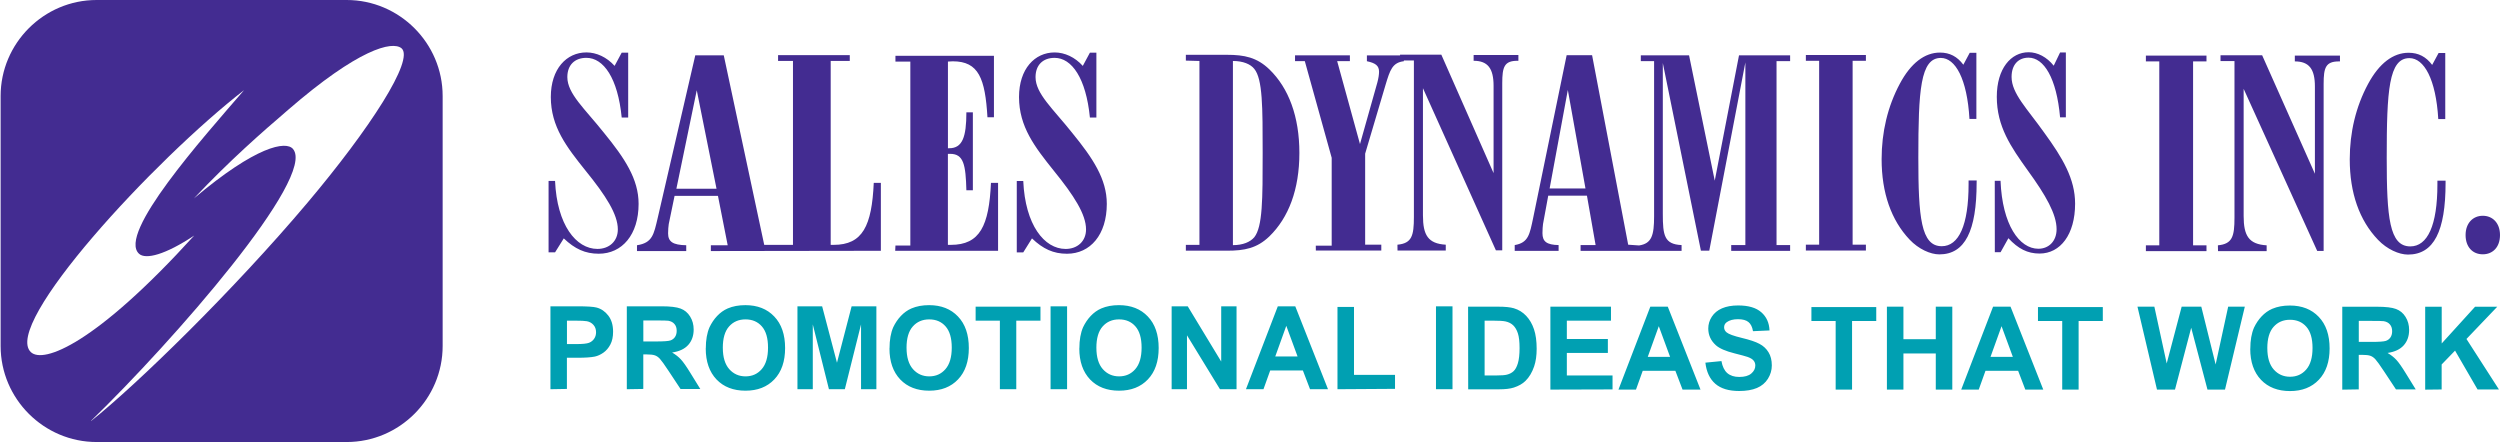 <?xml version="1.0" encoding="UTF-8"?>
<svg width="401" height="71" version="1.1" viewBox="0 0 401 71" xml:space="preserve" xmlns="http://www.w3.org/2000/svg"><g><path d="m401 37.7c0-1.91-1.17-3.09-2.76-3.09-1.59 0-2.76 1.19-2.76 3.09 0 1.91 1.12 3.09 2.76 3.09 1.59 0 2.76-1.14 2.76-3.09zm-8.73-8.72h-1.31v0.593c0 6.6-1.59 9.95-4.35 9.95-3.36 0-3.78-4.66-3.78-14.2 0-10.8 0.327-16 3.64-16 2.34 0 4.25 3.34 4.63 9.78h1.12v-10.6h-1.07l-1.03 1.91c-0.981-1.31-2.2-1.95-3.78-1.95-2.48 0-4.72 1.69-6.5 5-1.96 3.64-2.94 7.75-2.94 12.1 0 5.38 1.54 9.78 4.53 12.9 1.45 1.52 3.36 2.37 4.81 2.37 4.16 0 6.03-3.77 6.03-11.5zm-36.5 11.3h7.8v-0.931c-2.85-0.169-3.69-1.52-3.69-4.7v-20.4l11.8 26h1.03v-26.8c0-2.62 0.327-3.6 2.48-3.6h0.14v-0.931h-7.24v0.931c2.29 0 3.22 1.23 3.22 4.02v14l-8.46-19h-6.68v0.931h2.24v25.1c0 3.01-0.327 4.23-2.66 4.45zm-4-0.931v-29.5h2.15v-0.931h-9.72v0.931h2.15v29.5h-2.15v0.931h9.72v-0.931zm-31.8 1.1h0.926l1.25-2.24c1.57 1.69 3.06 2.46 5 2.46 3.33 0 5.7-3.05 5.7-8 0-3.98-1.99-7.32-4.96-11.4-2.73-3.85-5.23-6.27-5.23-8.93 0-1.95 1.07-3.09 2.73-3.09 2.45 0 4.49 3.26 5.05 9.57h0.926v-10.4h-0.926l-1.02 2.12c-1.11-1.4-2.59-2.16-4.03-2.16-2.83 0-5.1 2.62-5.1 7.15 0 4.78 2.27 8.04 4.96 11.8 2.92 4.02 4.63 7.03 4.63 9.44 0 1.91-1.25 3.13-2.92 3.13-3.06 0-5.79-3.85-6.07-10.9h-0.926zm-2.91-11.5h-1.3v0.593c0 6.6-1.57 9.95-4.31 9.95-3.33 0-3.75-4.66-3.75-14.2 0-10.8 0.324-16 3.61-16 2.32 0 4.22 3.34 4.59 9.78h1.11v-10.6h-1.07l-1.02 1.91c-0.973-1.31-2.18-1.95-3.75-1.95-2.45 0-4.68 1.69-6.44 5-1.95 3.64-2.92 7.75-2.92 12.1 0 5.38 1.53 9.78 4.49 12.9 1.44 1.52 3.33 2.37 4.77 2.37 4.12 0 5.98-3.77 5.98-11.5zm-19.9 10.3v-29.5h2.13v-0.931h-9.63v0.931h2.13v29.5h-2.13v0.931h9.63v-0.931zm-48.6-9.02 2.92-15.8 2.83 15.8zm12.6 9.02-5.79-30.4h-4.08l-5.37 26.1c-0.556 2.62-0.741 3.98-2.96 4.36v0.931h7.04v-0.931c-1.9-0.042-2.59-0.55-2.59-1.91 0-0.593 0.046-1.1 0.092-1.48l0.834-4.53h6.21l1.39 7.92h-2.41v0.931h16.2v-0.931c-2.78-0.127-3.01-1.57-3.01-5v-24.2l6.11 30.1h1.34l5.79-30.2v29.3h-2.27v0.931h9.45v-0.931h-2.18v-29.5h2.18v-0.931h-8.2l-3.89 20.1-4.12-20.1h-7.74v0.931h2.13v24.9c0 3.01-0.371 4.36-2.41 4.66zm-37 0.931h7.74v-0.931c-2.83-0.169-3.66-1.52-3.66-4.7v-20.4l11.7 26h1.02v-26.8c0-2.62 0.324-3.6 2.45-3.6h0.139v-0.931h-7.18v0.931c2.27 0 3.2 1.23 3.2 4.02v14l-8.38-19h-6.62v0.931h2.22v25.1c0 3.01-0.324 4.23-2.64 4.45zm-13.1 0h10.5v-0.931h-2.59v-14.6l3.29-11.1c0.695-2.29 1.07-3.51 2.92-3.73v-0.931h-5.93v0.931c1.39 0.296 1.95 0.72 1.95 1.69 0 0.423-0.092 1.06-0.278 1.74l-2.78 9.86-3.66-13.3h2.04v-0.931h-8.8v0.931h1.57l4.31 15.5v14.1h-2.55zm-13.3-30.4c1.62 0 2.83 0.508 3.43 1.27 1.34 1.65 1.34 6.1 1.34 13.5 0 7.41 0 11.8-1.34 13.5-0.648 0.762-1.81 1.27-3.43 1.27zm-5.37 0v29.5h-2.18v0.931h6.58c2.83 0 4.82-0.381 6.81-2.29 3.1-3.01 4.82-7.54 4.82-13.4 0-5.8-1.71-10.4-4.82-13.4-1.99-1.91-3.98-2.33-6.81-2.33h-6.58v0.931zm-29.3 30.7h1.04l1.4-2.24c1.77 1.69 3.43 2.46 5.61 2.46 3.74 0 6.39-3.05 6.39-8 0-3.98-2.23-7.32-5.56-11.4-3.06-3.85-5.87-6.27-5.87-8.93 0-1.95 1.19-3.09 3.06-3.09 2.75 0 5.04 3.26 5.66 9.57h1.04v-10.4h-1.04l-1.14 2.12c-1.25-1.4-2.91-2.16-4.52-2.16-3.17 0-5.71 2.62-5.71 7.15 0 4.78 2.55 8.04 5.56 11.8 3.27 4.02 5.19 7.03 5.19 9.44 0 1.91-1.4 3.13-3.27 3.13-3.43 0-6.49-3.85-6.8-10.9h-1.04zm-19.5-0.254h16.5v-10.9h-1.14c-0.312 6.9-1.77 9.95-6.44 9.95h-0.468v-14.6h0.364c2.18 0 2.49 1.78 2.6 5.84h1.04v-12.5h-1.04c0 3.94-0.623 5.76-2.75 5.76h-0.208v-13.9c0.26 0 0.519-0.042 0.779-0.042 4.16 0 5.19 2.75 5.56 8.98h1.04v-9.86h-15.8v0.931h2.39v29.5h-2.39zm-2.3 0v-10.9h-1.14c-0.312 6.9-1.77 9.95-6.44 9.95h-0.468v-29.5h3.06v-0.931h-11.5v0.931h2.39v29.5h-4.61l-6.49-30.4h-4.57l-6.03 26.1c-0.623 2.62-0.831 3.98-3.32 4.36v0.931h7.9v-0.931c-2.13-0.042-2.91-0.55-2.91-1.91 0-0.593 0.052-1.1 0.104-1.48l0.935-4.53h6.96l1.56 7.92h-2.7v0.931zm-32.8-9.95 3.27-15.8 3.17 15.8zm-20.5 10.2h1.04l1.4-2.24c1.77 1.69 3.43 2.46 5.61 2.46 3.74 0 6.39-3.05 6.39-8 0-3.98-2.23-7.32-5.56-11.4-3.06-3.85-5.87-6.27-5.87-8.93 0-1.95 1.19-3.09 3.06-3.09 2.75 0 5.04 3.26 5.66 9.57h1.04v-10.4h-1.04l-1.14 2.12c-1.25-1.4-2.91-2.16-4.52-2.16-3.17 0-5.71 2.62-5.71 7.15 0 4.78 2.55 8.04 5.56 11.8 3.27 4.02 5.19 7.03 5.19 9.44 0 1.91-1.4 3.13-3.27 3.13-3.43 0-6.49-3.85-6.8-10.9h-1.04z" fill="#432c91"/><path d="m389 62.5v-13.3h2.65v5.89l5.35-5.89h3.56l-4.94 5.17 5.21 8.1h-3.43l-3.61-6.23-2.15 2.22v4.01zm-13.3 0v-13.3h5.57c1.4 0 2.42 0.121 3.05 0.362 0.638 0.235 1.15 0.658 1.53 1.27 0.382 0.609 0.573 1.31 0.573 2.09 0 0.995-0.289 1.82-0.868 2.47-0.579 0.646-1.44 1.05-2.59 1.22 0.573 0.338 1.04 0.709 1.41 1.11 0.376 0.404 0.88 1.12 1.51 2.15l1.6 2.59h-3.17l-1.91-2.89c-0.68-1.03-1.15-1.68-1.4-1.95-0.25-0.271-0.516-0.455-0.796-0.552-0.28-0.103-0.725-0.154-1.33-0.154h-0.537v5.54zm2.65-7.66h1.96c1.27 0 2.06-0.054 2.38-0.163 0.316-0.109 0.564-0.296 0.742-0.561 0.179-0.265 0.268-0.597 0.268-0.995 0-0.446-0.119-0.805-0.358-1.08-0.233-0.278-0.564-0.452-0.993-0.525-0.215-0.03-0.859-0.045-1.93-0.045h-2.07zm-17.4 1.1c0-1.35 0.2-2.49 0.599-3.4 0.634-1.33 1.64-2.46 2.92-3.01 0.817-0.35 1.76-0.525 2.83-0.525 1.93 0 3.48 0.606 4.63 1.82 1.16 1.21 1.74 2.9 1.74 5.06 0 2.14-0.576 3.82-1.73 5.03-1.15 1.21-2.69 1.81-4.62 1.81-1.95 0-3.5-0.6-4.65-1.8-1.15-1.21-1.73-2.87-1.73-4.98zm2.73-0.09c0 1.5 0.343 2.64 1.03 3.42 0.686 0.772 1.56 1.16 2.61 1.16 1.06 0 1.92-0.383 2.59-1.15 0.68-0.772 1.02-1.93 1.02-3.47 0-1.52-0.331-2.65-0.993-3.4-0.656-0.748-1.53-1.12-2.62-1.12-1.09 0-1.97 0.38-2.64 1.14-0.668 0.754-1 1.89-1 3.42zm-17.7 6.64-3.13-13.3h2.71l1.98 9.11 2.4-9.11h3.15l2.3 9.27 2.01-9.27h2.67l-3.18 13.3h-2.81l-2.61-9.92-2.6 9.92zm-15.2 0v-11h-3.89v-2.24h10.4v2.24h-3.88v11zm-3.04 0h-2.88l-1.15-3.01h-5.24l-1.08 3.01h-2.81l5.11-13.3h2.8zm-4.88-5.25-1.81-4.92-1.77 4.92zm-20.2 5.25v-13.3h2.65v5.22h5.19v-5.22h2.65v13.3h-2.65v-5.8h-5.19v5.8zm-8.22 0v-11h-3.89v-2.24h10.4v2.24h-3.88v11zm-20.9-4.32 2.58-0.253c0.155 0.875 0.468 1.52 0.939 1.93 0.477 0.41 1.12 0.615 1.92 0.615 0.853 0 1.49-0.181 1.92-0.543 0.435-0.368 0.653-0.796 0.653-1.29 0-0.314-0.092-0.579-0.277-0.796-0.179-0.223-0.495-0.416-0.948-0.579-0.31-0.109-1.02-0.302-2.12-0.579-1.42-0.356-2.42-0.793-2.99-1.31-0.805-0.73-1.21-1.62-1.21-2.67 0-0.676 0.188-1.31 0.564-1.89 0.382-0.591 0.927-1.04 1.64-1.35 0.716-0.308 1.58-0.462 2.59-0.462 1.65 0 2.88 0.365 3.71 1.09 0.835 0.73 1.27 1.7 1.32 2.92l-2.65 0.118c-0.113-0.682-0.358-1.17-0.734-1.47-0.37-0.302-0.927-0.452-1.67-0.452-0.769 0-1.37 0.16-1.81 0.48-0.28 0.205-0.42 0.48-0.42 0.824 0 0.314 0.131 0.582 0.394 0.805 0.334 0.284 1.15 0.579 2.43 0.887 1.29 0.308 2.24 0.627 2.85 0.959 0.62 0.326 1.1 0.775 1.45 1.35 0.352 0.567 0.528 1.27 0.528 2.11 0 0.76-0.209 1.47-0.626 2.14-0.417 0.664-1.01 1.16-1.77 1.48-0.763 0.32-1.71 0.48-2.85 0.48-1.66 0-2.93-0.386-3.82-1.16-0.889-0.778-1.42-1.91-1.59-3.39zm-0.778 4.32h-2.88l-1.15-3.01h-5.24l-1.08 3.01h-2.81l5.11-13.3h2.8zm-4.88-5.25-1.81-4.92-1.77 4.92zm-19.2 5.25v-13.3h9.72v2.24h-7.08v2.94h6.58v2.24h-6.58v3.61h7.33v2.24zm-13.2-13.3h4.84c1.09 0 1.92 0.084 2.5 0.253 0.769 0.229 1.43 0.636 1.98 1.22 0.549 0.585 0.966 1.3 1.25 2.15 0.286 0.845 0.429 1.89 0.429 3.13 0 1.09-0.134 2.03-0.403 2.82-0.328 0.965-0.796 1.75-1.4 2.34-0.459 0.452-1.08 0.805-1.86 1.06-0.585 0.187-1.37 0.281-2.34 0.281h-4.98zm2.65 2.24v8.79h1.98c0.74 0 1.27-0.042 1.6-0.127 0.429-0.109 0.784-0.293 1.06-0.552 0.286-0.259 0.519-0.685 0.698-1.28 0.179-0.597 0.268-1.41 0.268-2.43 0-1.03-0.089-1.81-0.268-2.36-0.179-0.549-0.429-0.977-0.752-1.29-0.322-0.308-0.731-0.516-1.23-0.624-0.37-0.084-1.09-0.127-2.17-0.127zm-7.8 11v-13.3h2.65v13.3zm-15.8 0v-13.2h2.65v10.9h6.58v2.24zm-1.52 0h-2.88l-1.15-3.01h-5.24l-1.08 3.01h-2.81l5.11-13.3h2.8zm-4.88-5.25-1.81-4.92-1.77 4.92zm-20.2 5.25v-13.3h2.58l5.37 8.86v-8.86h2.46v13.3h-2.66l-5.29-8.65v8.65zm-14.8-6.55c0-1.35 0.2-2.49 0.599-3.4 0.634-1.33 1.64-2.46 2.92-3.01 0.817-0.35 1.76-0.525 2.83-0.525 1.93 0 3.48 0.606 4.63 1.82 1.16 1.21 1.74 2.9 1.74 5.06 0 2.14-0.576 3.82-1.73 5.03-1.15 1.21-2.69 1.81-4.62 1.81-1.95 0-3.5-0.6-4.65-1.8-1.15-1.21-1.73-2.87-1.73-4.98zm2.73-0.09c0 1.5 0.343 2.64 1.03 3.42 0.686 0.772 1.56 1.16 2.61 1.16 1.06 0 1.92-0.383 2.59-1.15 0.68-0.772 1.02-1.93 1.02-3.47 0-1.52-0.331-2.65-0.993-3.4-0.656-0.748-1.53-1.12-2.62-1.12-1.09 0-1.97 0.38-2.64 1.14-0.668 0.754-1 1.89-1 3.42zm-7.35 6.64v-13.3h2.65v13.3zm-8.13 0v-11h-3.89v-2.24h10.4v2.24h-3.88v11zm-17.7-6.55c0-1.35 0.2-2.49 0.599-3.4 0.634-1.33 1.64-2.46 2.92-3.01 0.817-0.35 1.76-0.525 2.83-0.525 1.93 0 3.48 0.606 4.63 1.82 1.16 1.21 1.74 2.9 1.74 5.06 0 2.14-0.576 3.82-1.73 5.03-1.15 1.21-2.69 1.81-4.62 1.81-1.95 0-3.5-0.6-4.65-1.8-1.15-1.21-1.73-2.87-1.73-4.98zm2.73-0.09c0 1.5 0.343 2.64 1.03 3.42 0.686 0.772 1.56 1.16 2.61 1.16 1.06 0 1.92-0.383 2.59-1.15 0.68-0.772 1.02-1.93 1.02-3.47 0-1.52-0.331-2.65-0.993-3.4-0.656-0.748-1.53-1.12-2.62-1.12s-1.97 0.38-2.64 1.14c-0.668 0.754-1 1.89-1 3.42zm-17.5 6.64v-13.3h3.96l2.38 9.05 2.35-9.05h3.97v13.3h-2.46v-10.4l-2.6 10.4h-2.55l-2.59-10.4v10.4zm-14.7-6.55c0-1.35 0.2-2.49 0.599-3.4 0.634-1.33 1.64-2.46 2.92-3.01 0.817-0.35 1.76-0.525 2.83-0.525 1.93 0 3.48 0.606 4.63 1.82 1.16 1.21 1.74 2.9 1.74 5.06 0 2.14-0.576 3.82-1.73 5.03-1.15 1.21-2.69 1.81-4.62 1.81-1.95 0-3.5-0.6-4.65-1.8-1.15-1.21-1.73-2.87-1.73-4.98zm2.73-0.09c0 1.5 0.343 2.64 1.03 3.42 0.686 0.772 1.56 1.16 2.61 1.16 1.06 0 1.92-0.383 2.59-1.15 0.68-0.772 1.02-1.93 1.02-3.47 0-1.52-0.331-2.65-0.993-3.4-0.656-0.748-1.53-1.12-2.62-1.12s-1.97 0.38-2.64 1.14c-0.668 0.754-1 1.89-1 3.42zm-15.4 6.64v-13.3h5.57c1.4 0 2.42 0.121 3.05 0.362 0.638 0.235 1.15 0.658 1.53 1.27 0.382 0.609 0.573 1.31 0.573 2.09 0 0.995-0.289 1.82-0.868 2.47-0.578 0.646-1.44 1.05-2.59 1.22 0.573 0.338 1.04 0.709 1.41 1.11 0.376 0.404 0.88 1.12 1.51 2.15l1.6 2.59h-3.17l-1.91-2.89c-0.68-1.03-1.15-1.68-1.4-1.95-0.25-0.271-0.516-0.455-0.796-0.552-0.28-0.103-0.725-0.154-1.33-0.154h-0.537v5.54zm2.65-7.66h1.96c1.27 0 2.06-0.054 2.38-0.163 0.316-0.109 0.564-0.296 0.742-0.561 0.179-0.265 0.268-0.597 0.268-0.995 0-0.446-0.119-0.805-0.358-1.08-0.233-0.278-0.564-0.452-0.993-0.525-0.215-0.03-0.859-0.045-1.93-0.045h-2.07zm-14.9 7.66v-13.3h4.25c1.61 0 2.66 0.066 3.15 0.199 0.751 0.199 1.38 0.633 1.89 1.3 0.507 0.664 0.76 1.52 0.76 2.58 0 0.814-0.146 1.5-0.438 2.05-0.292 0.555-0.665 0.992-1.12 1.31-0.447 0.314-0.904 0.522-1.37 0.624-0.632 0.127-1.55 0.19-2.75 0.19h-1.73v5zm2.65-11v3.76h1.45c1.04 0 1.74-0.069 2.09-0.208 0.352-0.139 0.626-0.356 0.823-0.652 0.203-0.296 0.304-0.64 0.304-1.03 0-0.483-0.14-0.881-0.42-1.19-0.28-0.314-0.635-0.51-1.06-0.588-0.316-0.06-0.951-0.09-1.91-0.09z" fill="#00a0b2"/><path d="m14.6 67.5c13.2-12.8 36.2-39.1 32.4-43.6-1.11-1.34-5.88-0.529-15.9 7.93 5.7-6.05 10.9-10.6 15.1-14.2 11.3-9.79 16.7-11.1 18.2-9.89 2.12 1.8-5.06 12.9-15.1 24.8-11.8 14-27.4 29.2-34.7 35zm24.6-53.1c-6.69 7.75-20.4 23.1-16.9 26.3 1.06 0.983 4.24 0.15 8.85-2.92-15.8 17.4-24.2 20.6-26.2 18.7-4.63-4.4 19.7-30.8 34.3-42.1zm16.4-14.4h-40.1c-8.49 0-15.4 6.95-15.4 15.4v40.1c0 8.49 6.95 15.4 15.4 15.4h40.1c8.49 0 15.4-6.94 15.4-15.4v-40.1c0-8.49-6.95-15.4-15.4-15.4" fill="#432c91"/></g></svg>
